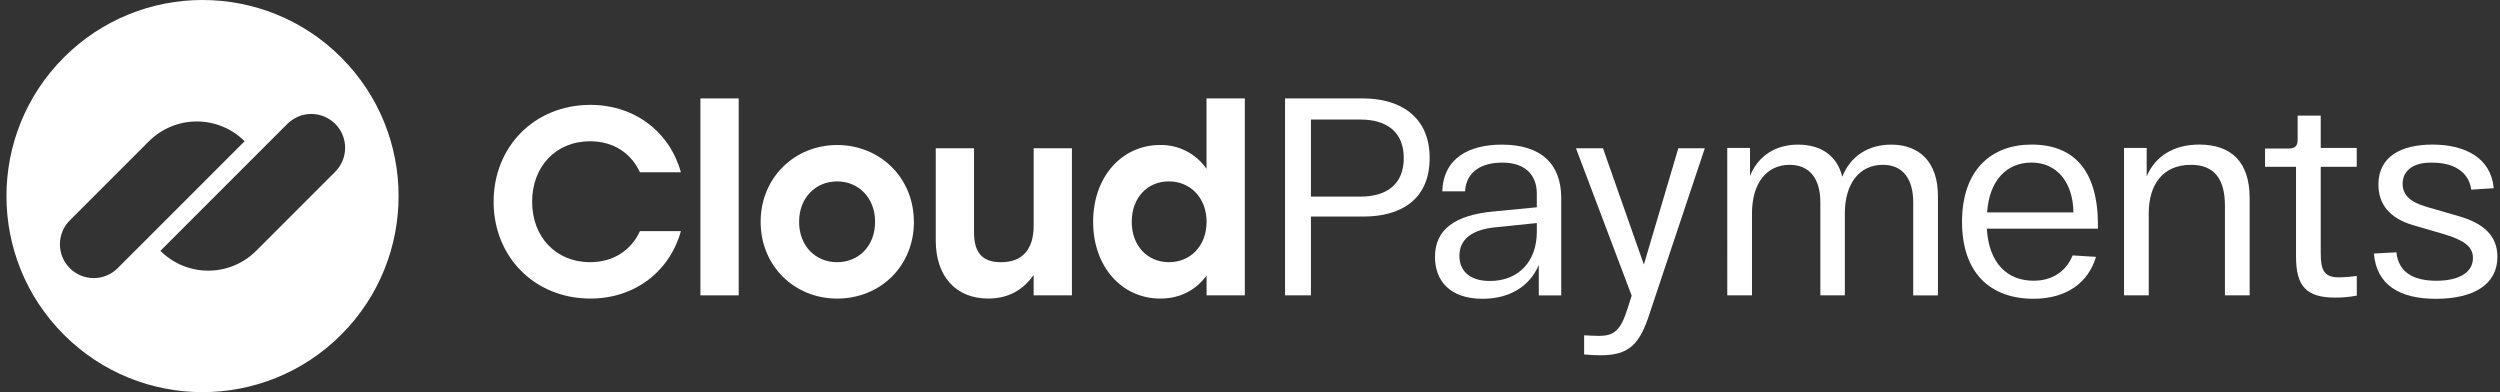 <svg width="255" height="40" viewBox="0 0 255 40" fill="none" xmlns="http://www.w3.org/2000/svg">
<rect x="0" y="0" width="255" height="40" fill="#333333" stroke="none"/>
<path d="M6.516 5.858C14.326 -1.953 26.989 -1.953 34.799 5.858C42.609 13.668 42.609 26.331 34.799 34.141C26.989 41.951 14.326 41.951 6.516 34.141C-1.294 26.331 -1.294 13.668 6.516 5.858ZM20.07 12.389C18.24 12.39 16.485 13.117 15.19 14.409L7.121 22.478C6.801 22.798 6.547 23.178 6.373 23.596C6.2 24.014 6.111 24.463 6.111 24.916C6.111 25.369 6.2 25.818 6.373 26.237C6.547 26.655 6.801 27.035 7.121 27.356C7.442 27.676 7.822 27.93 8.241 28.104C8.659 28.277 9.108 28.366 9.561 28.366C10.014 28.366 10.462 28.277 10.88 28.104C11.299 27.93 11.679 27.676 11.999 27.356L24.951 14.404C23.655 13.113 21.899 12.388 20.07 12.389ZM31.75 11.623C31.297 11.623 30.849 11.713 30.431 11.886C30.013 12.059 29.633 12.315 29.313 12.635L16.361 25.586C17.657 26.88 19.413 27.607 21.244 27.607C23.076 27.607 24.832 26.88 26.128 25.586L34.197 17.512C34.841 16.864 35.203 15.988 35.203 15.073C35.203 14.159 34.841 13.283 34.197 12.635H34.189C33.869 12.315 33.489 12.059 33.071 11.886C32.652 11.713 32.203 11.623 31.75 11.623Z" fill="white"/>
<path d="M138.766 20.054C141.377 20.054 143.184 18.849 143.184 16.123C143.184 13.398 141.377 12.193 138.766 12.193H133.715V20.051L138.766 20.054ZM131.076 10.04H139.053C142.612 10.04 145.825 11.733 145.825 16.119C145.825 20.48 142.726 22.087 139.11 22.087H133.715V30.126H131.076V10.04Z" fill="white"/>
<path d="M151.964 28.661C154.977 28.661 156.756 26.567 156.756 23.668V22.75L152.566 23.182C150.155 23.41 148.859 24.386 148.859 26.109C148.863 27.514 149.781 28.661 151.964 28.661ZM152.278 21.575L156.754 21.143V19.717C156.754 17.967 155.663 16.56 153.196 16.588C151.158 16.588 149.553 17.478 149.436 19.515H147.112C147.228 16.105 149.867 14.752 153.191 14.752C157.15 14.752 159.245 16.68 159.245 20.205V30.131H156.957V27.032C156.04 29.156 154.059 30.475 151.219 30.475C147.833 30.475 146.369 28.582 146.369 26.201C146.368 23.41 148.405 21.948 152.278 21.575Z" fill="white"/>
<path d="M176.18 15.089H178.503V17.937C179.335 15.899 181.086 14.752 183.409 14.752C185.705 14.752 187.368 15.842 187.914 18.023C188.746 15.928 190.553 14.752 192.906 14.752C195.805 14.752 197.669 16.56 197.669 19.975V30.131H195.148V20.627C195.148 18.274 194.11 16.811 192.049 16.811C189.696 16.811 188.175 18.676 188.175 21.775V30.125H185.676V20.628C185.676 18.276 184.613 16.812 182.548 16.812C180.195 16.812 178.703 18.677 178.703 21.776V30.127H176.183L176.18 15.089Z" fill="white"/>
<path d="M211.493 21.662C211.436 18.534 209.772 16.582 207.219 16.582C204.75 16.582 202.919 18.305 202.685 21.662H211.493ZM207.22 14.747C211.52 14.747 213.992 17.358 213.992 22.982V23.326H202.658C202.86 26.826 204.723 28.634 207.422 28.634C209.43 28.634 210.779 27.596 211.411 26.051L213.792 26.199C213.016 28.81 210.809 30.474 207.416 30.474C203.082 30.474 200.127 27.919 200.127 22.616C200.131 17.329 203.115 14.747 207.22 14.747Z" fill="white"/>
<path d="M216.639 15.091H218.961V17.989C219.822 15.952 221.687 14.747 224.327 14.747C227.597 14.747 229.464 16.526 229.464 20.199V30.126H226.943V21.001C226.943 18.275 225.881 16.812 223.471 16.812C220.655 16.812 219.171 18.763 219.171 21.776V30.127H216.651V15.091H216.639Z" fill="white"/>
<path d="M236.714 17.012V25.796C236.714 27.689 237.117 28.292 238.642 28.292C239.229 28.282 239.812 28.233 240.393 28.144V30.152C239.665 30.293 238.925 30.36 238.184 30.354C235.257 30.354 234.195 29.204 234.195 26.193V17.012H231.033V15.147H233.442C234.103 15.147 234.361 14.889 234.361 14.257V11.79H236.714V15.089H240.388V17.016L236.714 17.012Z" fill="white"/>
<path d="M244.436 25.737C244.636 27.745 246.128 28.636 248.51 28.636C250.748 28.636 252.24 27.832 252.24 26.311C252.24 25.193 251.407 24.532 249.341 23.901L246.099 22.954C243.775 22.266 242.598 20.86 242.598 18.822C242.598 15.924 244.981 14.748 248.107 14.748C251.437 14.748 254.076 16.096 254.363 19.197L252.067 19.345C251.809 17.451 250.175 16.59 248.107 16.59C246.273 16.534 245.067 17.331 245.067 18.743C245.067 19.949 245.926 20.637 247.505 21.096L250.775 22.044C253.296 22.761 254.736 24.023 254.736 26.204C254.736 28.987 252.353 30.479 248.45 30.479C244.778 30.479 242.397 29.073 242.139 25.859L244.436 25.737Z" fill="white"/>
<path d="M173.891 15.121L168.295 31.876C167.257 35.147 166.17 36.238 163.245 36.238C162.787 36.238 162.207 36.21 161.581 36.152V34.201C162.099 34.229 162.643 34.258 163.103 34.258C164.651 34.258 165.31 33.685 166 31.503L166.431 30.156L160.748 15.121H163.502L167.675 26.983L171.189 15.121H173.887H173.891Z" fill="white"/>
<path d="M50.348 20.575C50.348 14.954 54.523 10.697 60.226 10.697C64.784 10.697 68.33 13.507 69.45 17.573H65.274C64.374 15.608 62.546 14.409 60.199 14.409C56.679 14.409 54.277 17 54.277 20.575C54.277 24.15 56.679 26.742 60.199 26.742C62.546 26.742 64.374 25.543 65.274 23.578H69.45C68.33 27.642 64.784 30.453 60.226 30.453C54.523 30.452 50.348 26.196 50.348 20.575Z" fill="white"/>
<path d="M75.346 10.04H71.443V30.126H75.346V10.04Z" fill="white"/>
<path d="M81.508 22.623C81.508 25.107 83.201 26.744 85.384 26.744C87.566 26.744 89.26 25.113 89.26 22.623C89.26 20.168 87.566 18.503 85.384 18.503C83.201 18.503 81.508 20.163 81.508 22.623ZM93.221 22.623C93.221 27.153 89.783 30.455 85.389 30.455C81.023 30.455 77.586 27.126 77.586 22.623C77.586 18.095 81.079 14.791 85.389 14.791C89.721 14.791 93.214 18.088 93.214 22.623H93.221Z" fill="white"/>
<path d="M109.336 15.121V30.126H105.433V28.05C104.342 29.577 102.868 30.451 100.796 30.451C97.493 30.451 95.447 28.186 95.447 24.53V15.121H99.35V23.689C99.35 25.654 100.091 26.745 102.106 26.745C104.262 26.745 105.435 25.463 105.435 23.007V15.121H109.336Z" fill="white"/>
<path d="M123.07 22.622C123.07 20.167 121.405 18.502 119.224 18.502C117.042 18.502 115.437 20.162 115.437 22.622C115.437 25.106 117.068 26.743 119.23 26.743C121.405 26.743 123.07 25.106 123.07 22.622ZM126.972 10.04V30.126H123.07V28.107C122.032 29.526 120.45 30.454 118.349 30.454C114.446 30.454 111.5 27.233 111.5 22.622C111.5 17.983 114.474 14.79 118.321 14.79C119.251 14.772 120.17 14.984 120.998 15.408C121.826 15.832 122.536 16.454 123.065 17.219V10.04H126.972Z" fill="white"/>
</svg>
